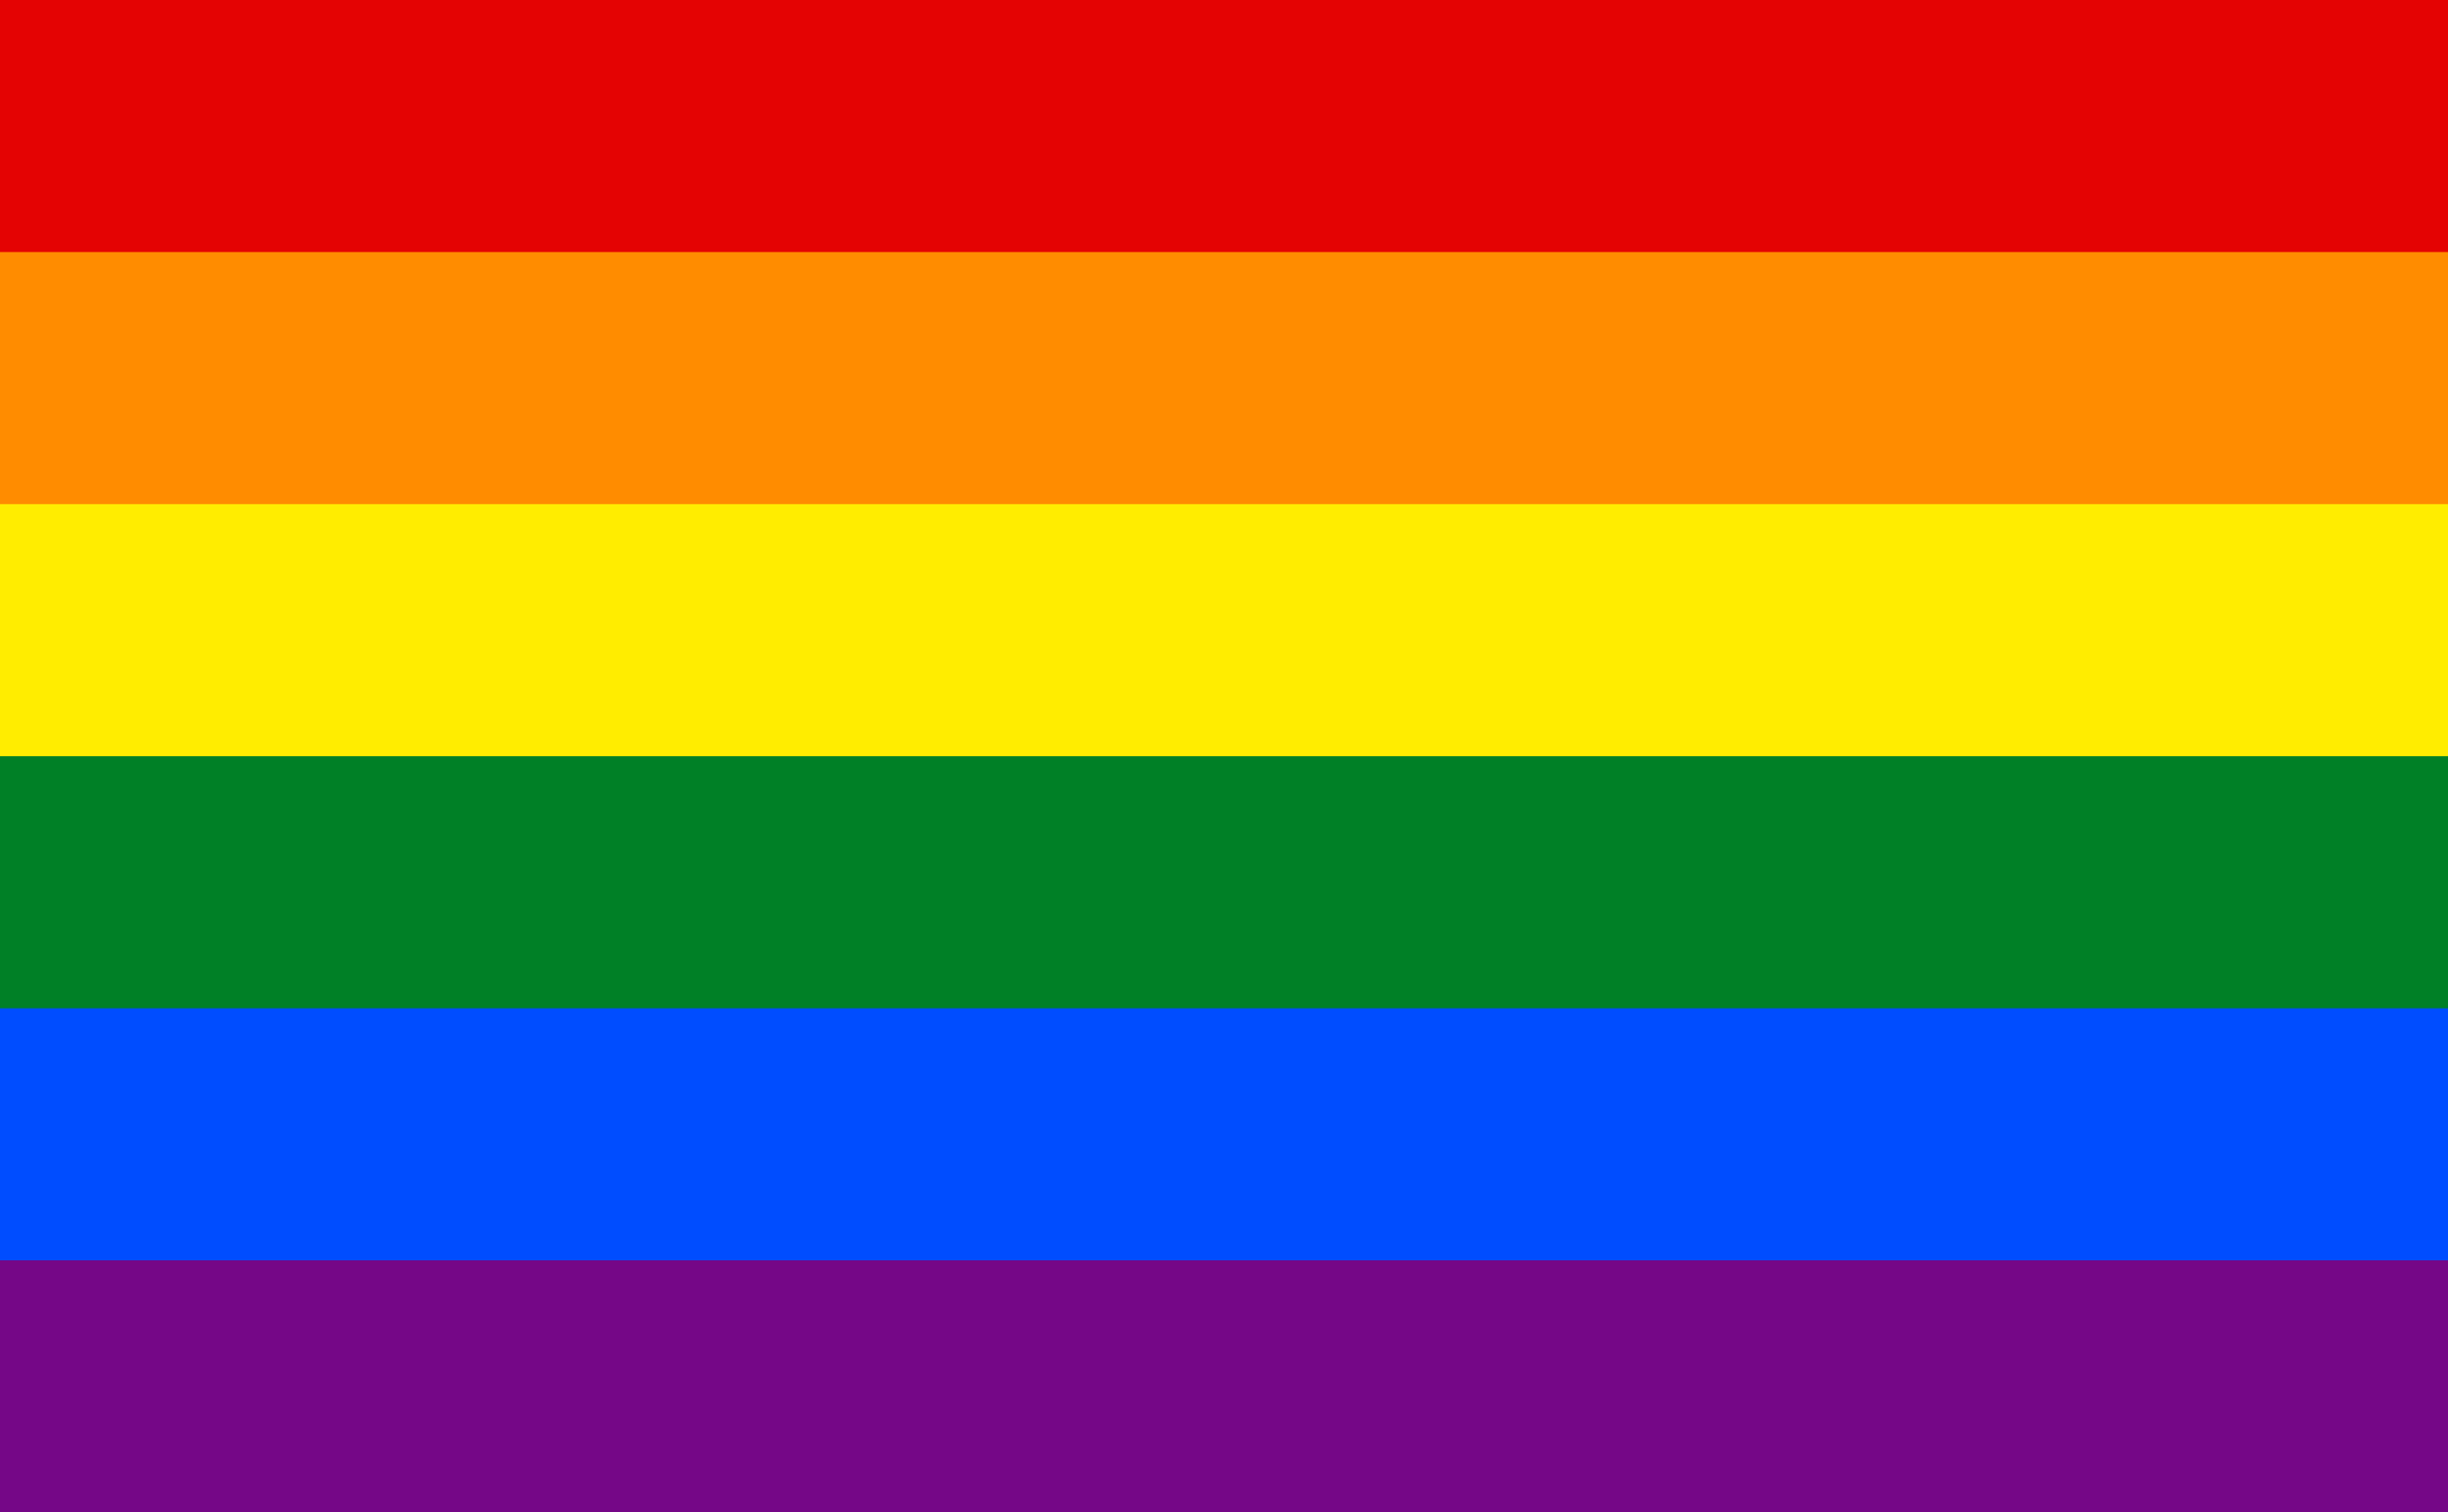 <?xml version="1.0" encoding="UTF-8"?><svg id="Ebene_1" xmlns="http://www.w3.org/2000/svg" width="65" height="40.154" viewBox="0 0 65 40.154"><defs><style>.cls-1{fill:#750787;}.cls-1,.cls-2,.cls-3,.cls-4,.cls-5,.cls-6{stroke-width:0px;}.cls-2{fill:#ff8c00;}.cls-3{fill:#004dff;}.cls-4{fill:#ffed00;}.cls-5{fill:#e40303;}.cls-6{fill:#008026;}</style></defs><rect class="cls-1" width="65" height="40.154"/><rect class="cls-3" width="65" height="33.462"/><rect class="cls-6" width="65" height="26.77"/><rect class="cls-4" width="65" height="20.077"/><rect class="cls-2" width="65" height="13.385"/><rect class="cls-5" width="65" height="6.692"/></svg>